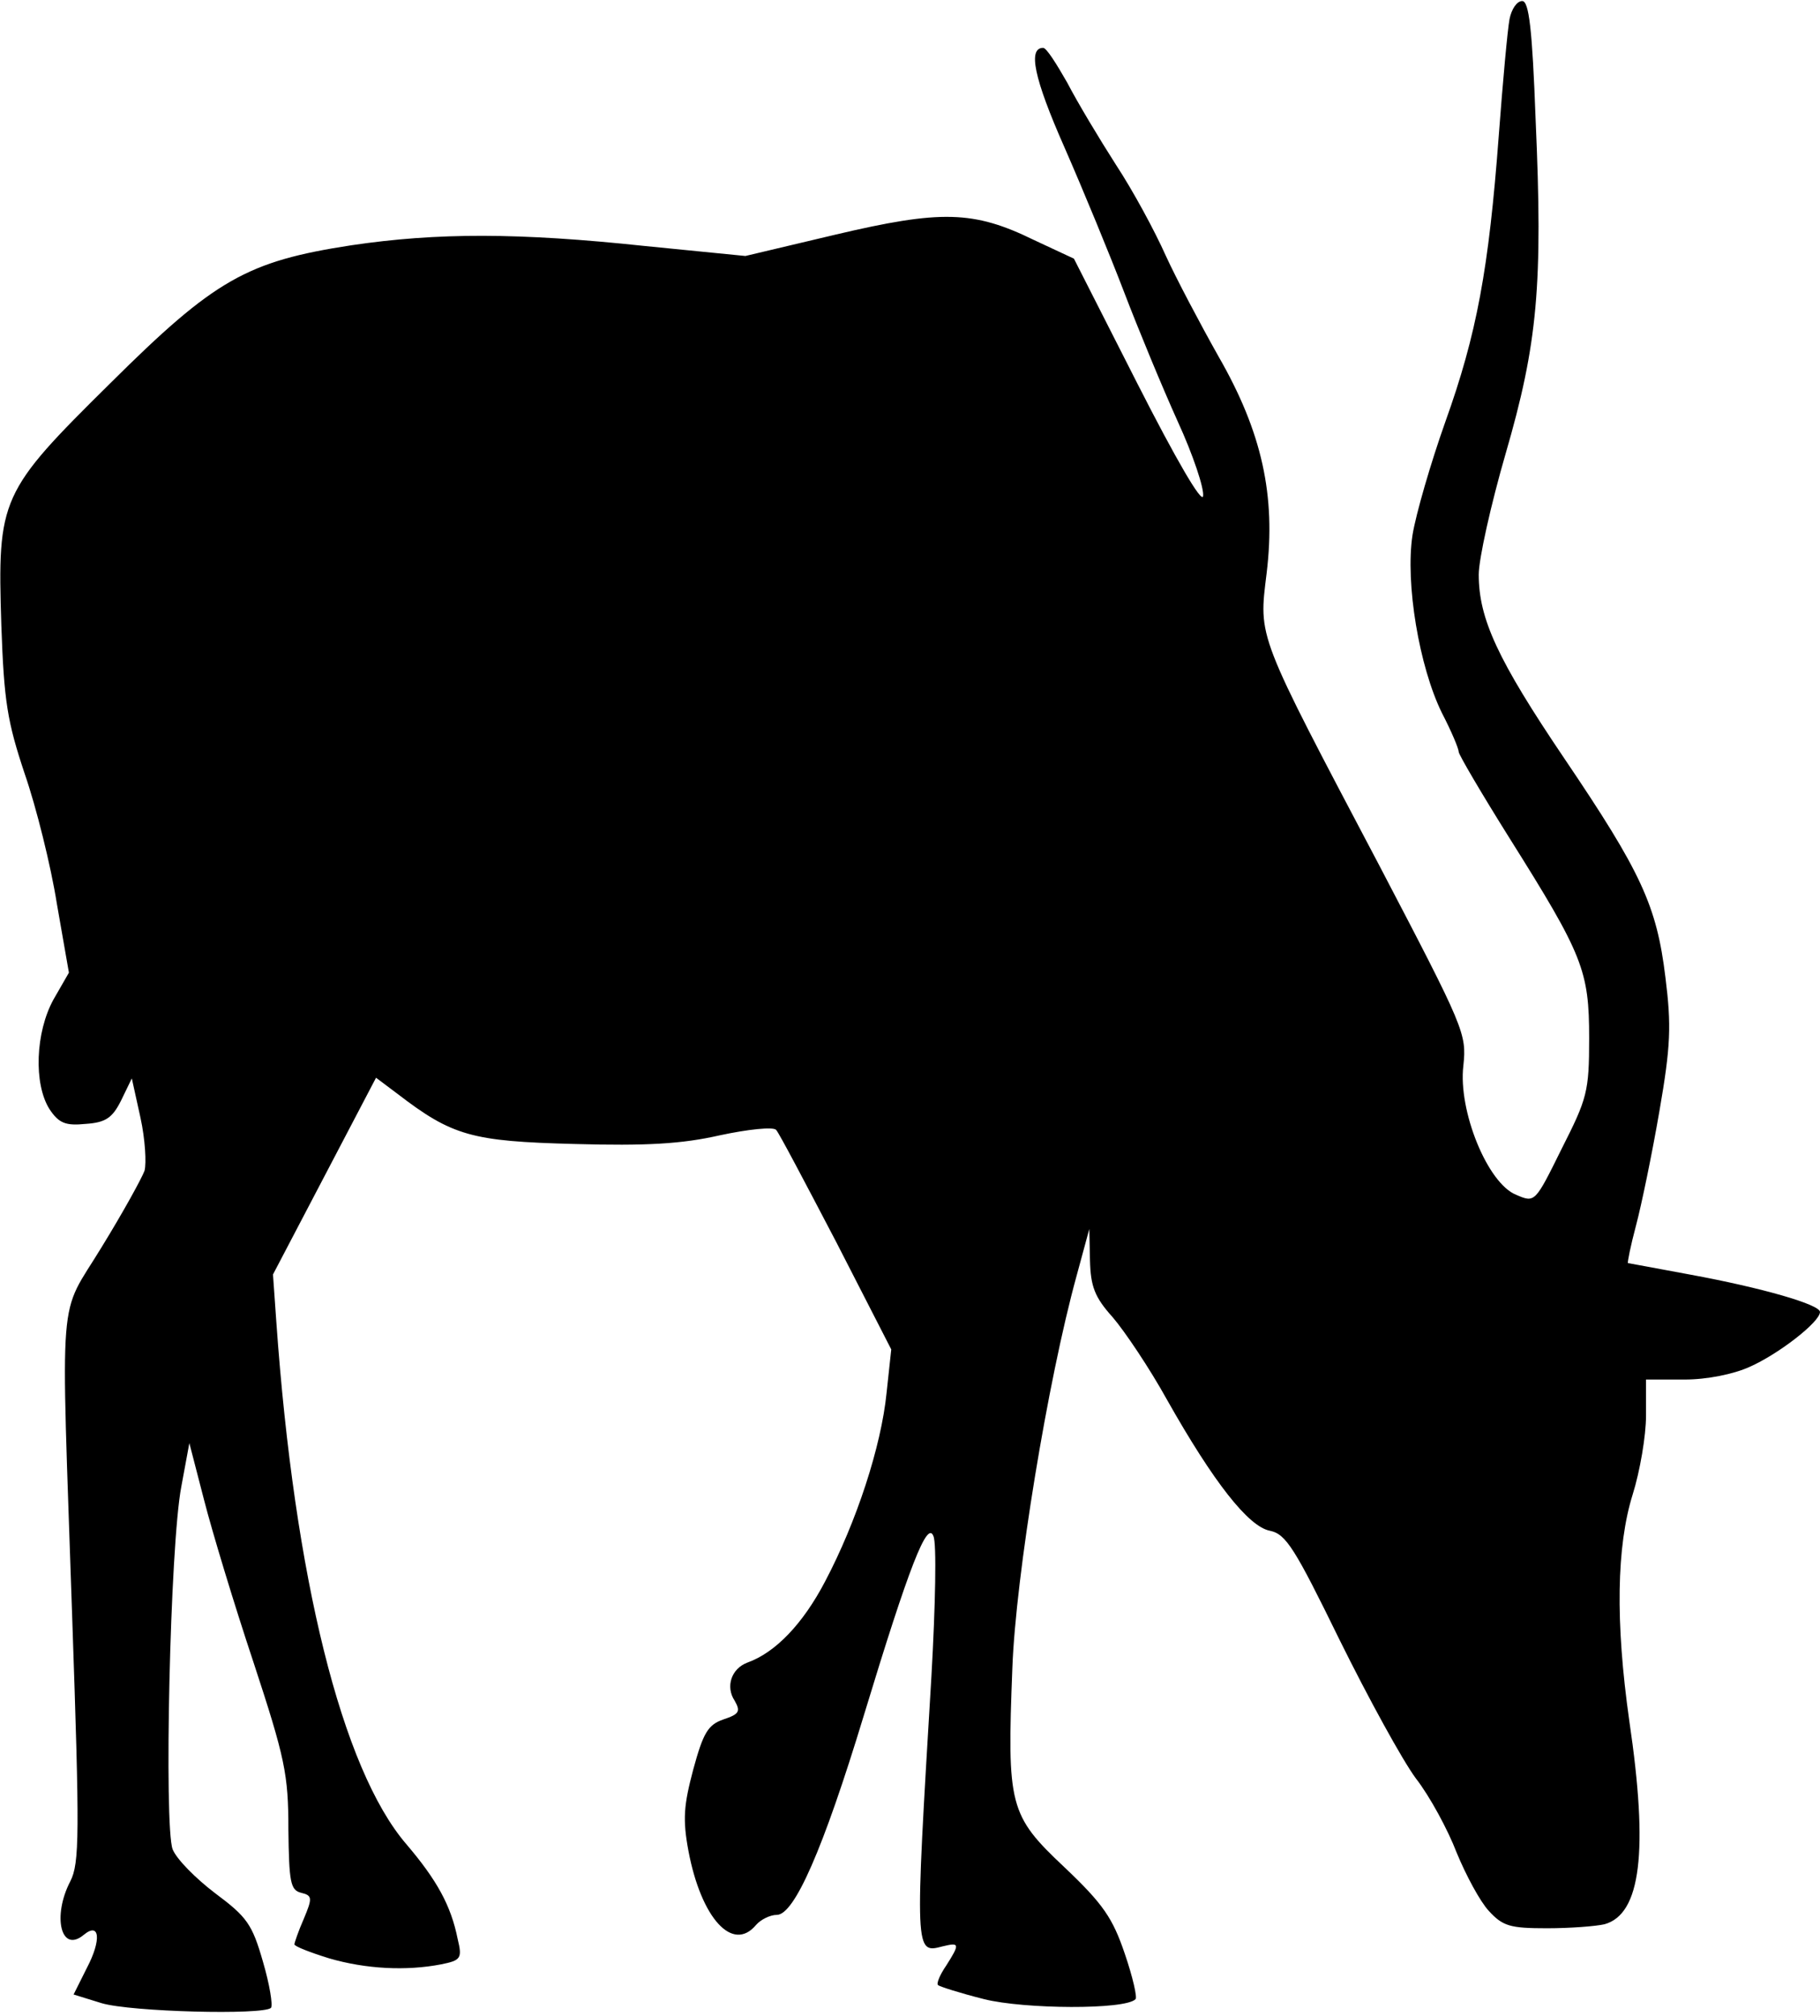 <?xml version="1.0" encoding="UTF-8" standalone="yes"?>
<svg version="1.0" xmlns="http://www.w3.org/2000/svg" width="271.323" height="300.557" viewBox="0 0 272 301" preserveAspectRatio="xMidYMid meet">
  <g transform="translate(0,301) scale(0.1,-0.1)" fill="#000000" stroke="none">
    <path d="M2256 2983 c-3 -16 -10 -93 -16 -173 -15 -201 -33 -298 -80 -429 -22
-62 -44 -138 -49 -169 -11 -72 10 -197 44 -266 14 -27 25 -53 25 -58 0 -4 34
-62 76 -129 110 -175 119 -198 119 -299 0 -80 -3 -90 -41 -165 -40 -81 -40
-81 -68 -69 -43 17 -87 126 -79 193 5 48 2 55 -125 298 -185 351 -181 340
-169 438 14 116 -7 211 -72 324 -27 48 -63 116 -79 151 -16 36 -49 97 -74 135
-25 39 -58 94 -73 123 -16 28 -31 52 -36 52 -23 0 -14 -45 32 -149 28 -64 68
-161 89 -216 21 -55 57 -142 80 -193 23 -50 40 -101 38 -112 -2 -11 -40 54
-98 168 l-95 187 -60 28 c-90 44 -139 45 -296 8 l-135 -32 -151 15 c-188 20
-310 20 -438 1 -156 -24 -204 -51 -360 -206 -165 -163 -169 -172 -163 -362 4
-114 9 -144 35 -222 17 -49 39 -137 48 -194 l18 -103 -23 -40 c-27 -49 -30
-126 -6 -164 14 -21 24 -25 54 -22 30 2 40 9 53 35 l16 33 13 -59 c7 -32 9
-68 6 -79 -4 -11 -32 -62 -64 -114 -66 -109 -61 -48 -44 -556 11 -321 11 -365
-3 -392 -27 -52 -14 -108 20 -80 24 20 27 -7 5 -49 l-20 -40 42 -13 c44 -13
241 -18 253 -7 3 4 -2 35 -12 69 -16 56 -24 67 -71 102 -29 22 -58 51 -64 66
-13 35 -4 454 13 542 l12 65 22 -85 c12 -47 45 -156 74 -243 47 -143 52 -167
52 -249 1 -79 3 -91 19 -95 17 -4 17 -8 4 -39 -8 -18 -14 -36 -14 -38 0 -3 23
-12 52 -21 55 -16 115 -19 167 -9 30 6 32 9 25 38 -10 50 -31 88 -77 142 -96
112 -167 398 -194 780 l-5 71 77 147 77 147 32 -24 c82 -63 111 -71 264 -75
108 -3 161 0 218 13 42 9 80 13 84 8 4 -4 44 -80 90 -168 l82 -160 -7 -65 c-8
-80 -45 -193 -92 -282 -33 -63 -74 -106 -116 -121 -24 -9 -33 -36 -19 -57 9
-16 7 -20 -17 -28 -23 -8 -30 -20 -45 -75 -14 -53 -16 -74 -7 -122 19 -100 66
-152 101 -110 7 8 21 15 31 15 26 0 69 97 130 298 68 224 95 292 104 268 5
-10 3 -104 -3 -210 -25 -416 -25 -414 17 -403 25 6 26 4 5 -29 -9 -13 -15 -27
-12 -29 2 -2 33 -12 69 -21 60 -15 211 -16 226 0 3 2 -4 33 -16 68 -18 53 -32
74 -90 129 -83 78 -86 92 -78 298 5 137 53 430 96 586 l19 70 1 -47 c1 -39 7
-55 34 -85 18 -21 55 -76 81 -123 70 -124 122 -190 154 -196 24 -5 37 -26 104
-163 43 -87 94 -180 114 -207 21 -27 48 -77 61 -111 14 -34 35 -73 48 -87 21
-23 32 -26 87 -26 35 0 73 3 86 6 54 15 66 108 37 304 -21 148 -19 261 5 338
11 35 20 88 20 118 l0 54 58 0 c33 0 73 8 97 19 43 19 105 67 105 82 0 11 -86
36 -195 56 -49 9 -91 17 -92 17 -1 1 4 26 12 56 8 30 24 107 35 171 17 98 18
128 9 200 -13 107 -36 157 -151 327 -100 148 -128 209 -128 275 0 23 18 104
40 180 48 165 56 252 45 500 -5 136 -10 177 -20 177 -8 0 -16 -12 -19 -27z"/>
  </g>
</svg>